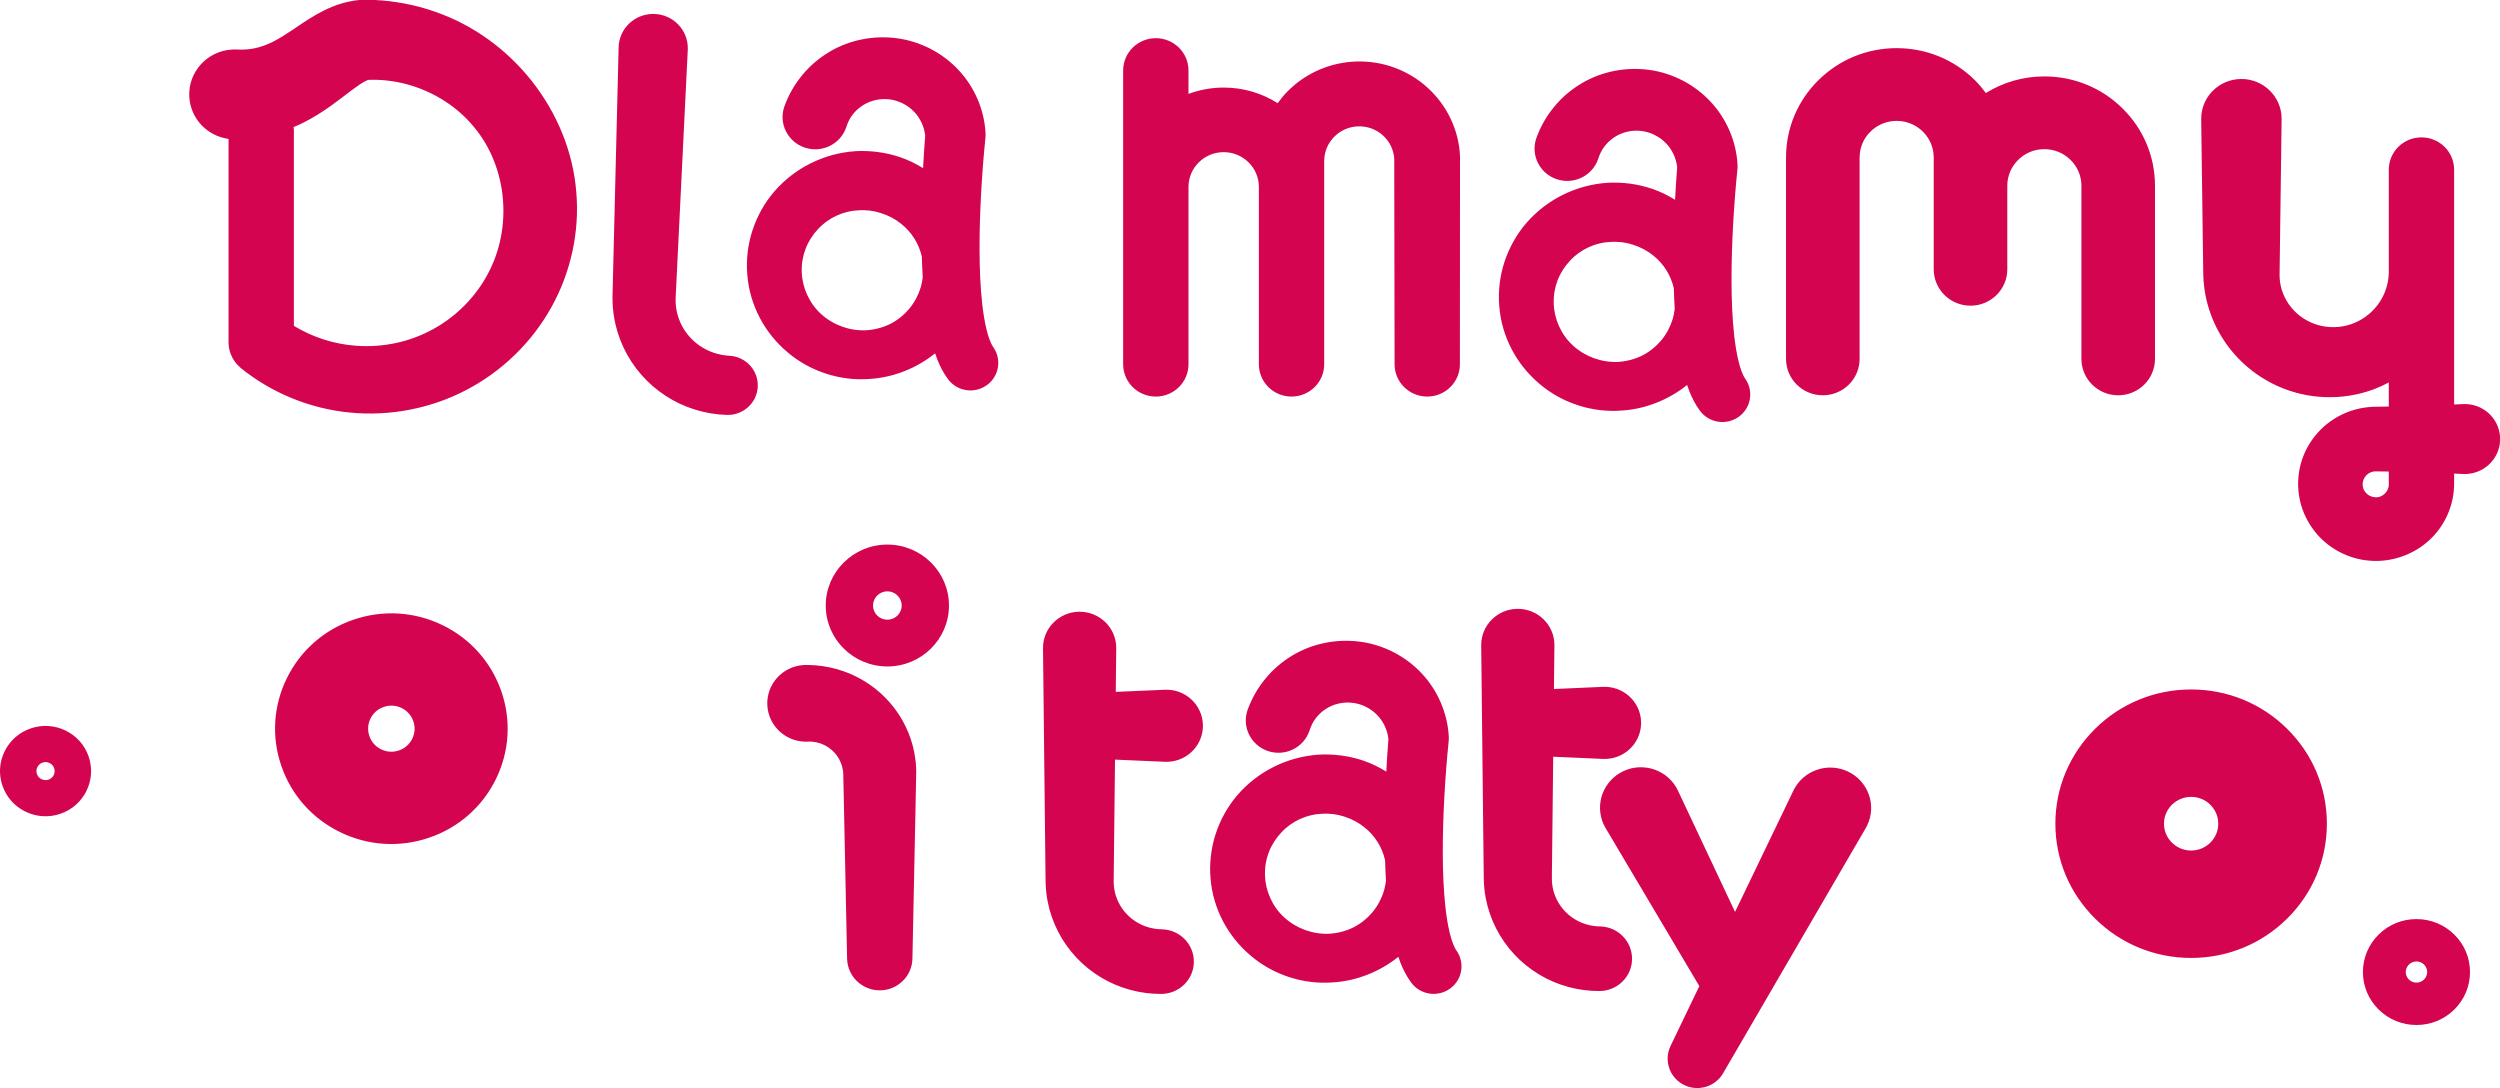 <svg xmlns="http://www.w3.org/2000/svg" xmlns:xlink="http://www.w3.org/1999/xlink" preserveAspectRatio="xMidYMid" width="308.69" height="134.344" viewBox="0 0 308.69 134.344">
  <defs>
    <style>
      .cls-1 {
        fill: #d40451;
        fill-rule: evenodd;
      }
    </style>
  </defs>
  <path d="M304.597,58.524 C304.429,58.534 304.239,58.533 304.074,58.524 C303.724,58.503 303.374,58.496 303.024,58.478 L303.024,59.773 C303.024,59.777 303.023,59.780 303.023,59.784 C303.026,62.407 301.839,65.026 299.880,66.770 C297.937,68.542 295.191,69.461 292.574,69.229 C289.926,69.029 287.400,67.661 285.795,65.593 C284.987,64.562 284.387,63.362 284.060,62.089 C283.898,61.456 283.799,60.811 283.771,60.095 L283.767,59.952 L283.764,59.663 C283.769,59.501 283.769,59.338 283.781,59.175 C283.801,58.850 283.837,58.524 283.891,58.201 C284.311,55.597 285.881,53.217 288.107,51.788 C289.215,51.066 290.486,50.571 291.801,50.355 C291.965,50.325 292.130,50.308 292.295,50.286 C292.456,50.266 292.684,50.251 292.876,50.239 L293.218,50.225 L293.611,50.219 L294.774,50.199 C294.835,50.198 294.896,50.196 294.958,50.195 L294.958,47.223 C294.392,47.524 293.812,47.799 293.210,48.028 C291.745,48.586 290.198,48.918 288.625,49.014 C287.078,49.110 285.485,48.976 283.952,48.602 C280.876,47.860 278.047,46.157 275.956,43.793 C273.854,41.442 272.487,38.408 272.143,35.250 L272.088,34.659 C272.072,34.484 272.061,34.189 272.055,34.025 L272.039,33.131 L272.017,31.457 L271.972,28.112 L271.795,14.729 C271.758,12.017 273.953,9.790 276.696,9.754 C279.438,9.719 281.690,11.888 281.726,14.601 C281.727,14.636 281.727,14.694 281.726,14.729 L281.549,28.112 L281.505,31.457 L281.483,33.131 L281.473,33.908 L281.474,34.111 L281.485,34.354 C281.563,35.641 282.053,36.898 282.891,37.932 C283.723,38.968 284.890,39.747 286.183,40.124 C286.832,40.314 287.509,40.406 288.216,40.394 C288.895,40.383 289.585,40.270 290.235,40.054 C291.541,39.625 292.737,38.778 293.580,37.653 C294.427,36.531 294.917,35.163 294.958,33.727 L294.958,20.950 C294.958,18.747 296.764,16.962 298.991,16.962 C301.219,16.962 303.024,18.747 303.024,20.950 L303.024,49.944 C303.374,49.926 303.724,49.919 304.074,49.898 C306.484,49.755 308.554,51.571 308.697,53.952 C308.842,56.335 307.006,58.382 304.597,58.524 ZM291.728,59.680 L291.729,59.725 C291.728,59.621 291.729,59.717 291.728,59.680 ZM294.958,59.773 L294.958,58.226 C294.896,58.225 294.835,58.223 294.774,58.222 C294.084,58.209 292.911,58.191 293.104,58.217 C292.889,58.247 292.685,58.321 292.495,58.437 C292.111,58.669 291.837,59.073 291.759,59.499 C291.748,59.554 291.741,59.610 291.736,59.666 C291.731,59.695 291.735,59.724 291.731,59.752 L291.731,59.764 L291.730,59.768 L291.733,59.895 C291.736,59.945 291.745,60.063 291.772,60.174 C291.818,60.389 291.920,60.593 292.063,60.772 C292.351,61.138 292.776,61.365 293.227,61.396 C294.170,61.513 295.013,60.649 294.958,59.776 C294.958,59.775 294.958,59.774 294.958,59.773 ZM282.408,89.992 C285.570,93.117 287.313,97.278 287.313,101.704 C287.313,106.133 285.570,110.297 282.404,113.428 C279.239,116.560 275.030,118.283 270.553,118.283 C266.082,118.283 261.871,116.560 258.704,113.431 C255.534,110.294 253.791,106.130 253.791,101.704 C253.791,97.285 255.534,93.122 258.698,89.988 C261.866,86.855 266.076,85.132 270.553,85.132 C275.034,85.132 279.244,86.858 282.408,89.992 ZM272.922,99.365 C272.289,98.739 271.448,98.395 270.553,98.395 C269.659,98.395 268.817,98.739 268.184,99.367 C267.818,99.728 267.201,100.515 267.201,101.704 C267.201,102.897 267.818,103.688 268.186,104.051 C268.549,104.409 269.347,105.021 270.553,105.021 C271.759,105.021 272.556,104.411 272.922,104.049 C273.553,103.425 273.901,102.592 273.901,101.704 C273.901,100.512 273.289,99.728 272.922,99.365 ZM261.547,48.809 C259.038,48.809 257.005,46.798 257.005,44.317 L257.005,22.942 C257.005,21.734 256.528,20.598 255.664,19.744 C254.799,18.888 253.650,18.418 252.427,18.418 C251.204,18.418 250.056,18.888 249.195,19.741 C248.328,20.598 247.853,21.733 247.853,22.942 L247.853,33.252 C247.853,35.733 245.819,37.744 243.311,37.744 C240.802,37.744 238.768,35.733 238.768,33.252 L238.768,19.453 C238.768,18.244 238.292,17.107 237.427,16.250 C236.565,15.398 235.415,14.927 234.193,14.927 C232.969,14.927 231.820,15.398 230.956,16.252 C230.092,17.107 229.616,18.243 229.616,19.453 L229.616,44.317 C229.616,46.798 227.582,48.809 225.074,48.809 C222.565,48.809 220.531,46.798 220.531,44.317 L220.531,19.453 C220.531,15.844 221.952,12.451 224.532,9.900 C227.113,7.349 230.543,5.944 234.193,5.944 C237.841,5.944 241.272,7.349 243.851,9.899 C244.352,10.395 244.795,10.931 245.207,11.485 C247.352,10.158 249.830,9.435 252.427,9.435 C256.078,9.435 259.509,10.840 262.088,13.392 C264.668,15.941 266.089,19.334 266.089,22.942 L266.089,44.317 C266.089,46.798 264.056,48.809 261.547,48.809 ZM209.899,50.712 L209.889,50.699 L209.881,50.687 C209.281,49.863 208.918,49.097 208.619,48.369 C208.504,48.085 208.410,47.810 208.317,47.536 C206.024,49.373 203.166,50.517 200.237,50.693 C196.607,50.981 192.846,49.764 190.076,47.382 C187.272,45.027 185.418,41.583 185.125,37.822 C184.973,36.078 185.178,34.133 185.753,32.380 C186.328,30.609 187.253,28.942 188.482,27.522 C190.949,24.676 194.551,22.839 198.445,22.574 L198.712,22.559 L199.106,22.549 C199.352,22.546 199.584,22.548 199.825,22.556 C200.300,22.572 200.776,22.612 201.249,22.674 C202.196,22.799 203.131,23.018 204.033,23.324 C205.017,23.664 205.951,24.124 206.830,24.668 C206.898,23.342 206.982,22.007 207.091,20.650 C206.967,19.522 206.478,18.474 205.691,17.668 C204.873,16.831 203.771,16.293 202.631,16.167 C201.479,16.033 200.288,16.318 199.351,16.934 C198.878,17.243 198.456,17.631 198.116,18.078 C197.944,18.300 197.798,18.541 197.673,18.788 C197.610,18.912 197.552,19.037 197.501,19.166 C197.468,19.241 197.468,19.260 197.450,19.302 L197.339,19.623 L197.330,19.647 C196.605,21.731 194.310,22.839 192.203,22.123 C190.096,21.406 188.975,19.135 189.700,17.052 C189.717,17.003 189.741,16.939 189.761,16.890 L189.914,16.504 C189.993,16.314 190.083,16.097 190.158,15.945 C190.311,15.612 190.481,15.288 190.664,14.972 C191.027,14.336 191.450,13.739 191.914,13.175 C192.841,12.049 193.965,11.086 195.219,10.333 C197.740,8.816 200.761,8.236 203.644,8.631 C206.542,9.026 209.260,10.451 211.217,12.559 C213.187,14.657 214.386,17.467 214.541,20.308 L214.544,20.365 C214.553,20.540 214.547,20.733 214.530,20.904 C214.298,23.149 214.121,25.513 213.994,27.820 C213.869,30.138 213.796,32.455 213.802,34.748 C213.811,37.039 213.895,39.318 214.139,41.489 C214.262,42.570 214.429,43.626 214.660,44.577 C214.875,45.508 215.232,46.405 215.458,46.712 C216.575,48.230 216.235,50.356 214.700,51.460 C213.165,52.564 211.015,52.230 209.899,50.712 ZM206.678,35.604 C206.318,33.999 205.414,32.556 204.139,31.553 C203.402,30.948 202.548,30.506 201.655,30.222 C201.211,30.074 200.753,29.971 200.288,29.912 C200.055,29.883 199.820,29.866 199.585,29.858 L199.235,29.857 L198.829,29.873 C197.029,29.942 195.134,30.786 193.857,32.192 C193.206,32.888 192.675,33.703 192.331,34.598 C191.986,35.510 191.817,36.411 191.849,37.477 C191.894,39.346 192.750,41.339 194.247,42.687 C195.745,44.047 197.783,44.789 199.844,44.684 C200.874,44.613 201.875,44.345 202.789,43.894 C203.696,43.429 204.498,42.773 205.145,42.001 C205.784,41.219 206.257,40.320 206.541,39.379 C206.664,38.965 206.736,38.557 206.788,38.142 C206.737,37.292 206.704,36.447 206.678,35.604 ZM187.365,75.178 C189.861,75.151 191.907,77.130 191.933,79.600 C191.934,79.624 191.934,79.672 191.933,79.697 L191.874,85.076 L197.935,84.811 C200.420,84.703 202.523,86.606 202.632,89.063 C202.742,91.519 200.817,93.599 198.332,93.708 C198.202,93.713 198.064,93.713 197.935,93.708 L191.783,93.439 L191.690,101.894 L191.628,107.443 L191.621,108.135 L191.619,108.309 L191.619,108.353 L191.619,108.374 C191.619,108.367 191.619,108.371 191.619,108.372 L191.619,108.378 L191.624,108.724 C191.636,108.908 191.632,108.902 191.646,109.055 C191.660,109.190 191.674,109.325 191.700,109.458 C191.783,109.993 191.955,110.511 192.187,111.002 C192.654,111.984 193.416,112.848 194.353,113.442 C195.290,114.040 196.381,114.368 197.522,114.391 L197.572,114.393 C199.799,114.439 201.566,116.263 201.518,118.465 C201.472,120.625 199.691,122.347 197.522,122.369 C194.921,122.391 192.276,121.681 190.035,120.321 C187.789,118.971 185.936,116.993 184.745,114.659 C184.150,113.493 183.711,112.242 183.467,110.955 C183.402,110.634 183.354,110.311 183.314,109.986 C183.272,109.681 183.241,109.212 183.225,108.934 L183.212,108.588 L183.205,108.135 L183.197,107.443 L183.136,101.894 L182.893,79.697 C182.866,77.228 184.868,75.205 187.365,75.178 ZM191.618,108.291 L191.618,108.323 C191.618,108.308 191.618,108.303 191.618,108.281 L191.618,108.291 ZM174.245,121.321 L174.235,121.308 L174.227,121.297 C173.627,120.473 173.263,119.707 172.965,118.979 C172.850,118.695 172.756,118.420 172.663,118.145 C170.370,119.982 167.512,121.127 164.583,121.302 C160.953,121.591 157.192,120.373 154.422,117.991 C151.618,115.636 149.764,112.193 149.471,108.432 C149.319,106.688 149.524,104.743 150.099,102.990 C150.673,101.218 151.599,99.552 152.828,98.132 C155.296,95.286 158.897,93.450 162.791,93.184 L163.058,93.170 L163.452,93.158 C163.698,93.156 163.930,93.158 164.171,93.166 C164.646,93.182 165.122,93.222 165.595,93.284 C166.542,93.409 167.477,93.627 168.379,93.933 C169.363,94.274 170.297,94.734 171.176,95.278 C171.244,93.952 171.328,92.616 171.437,91.260 C171.313,90.132 170.825,89.084 170.036,88.278 C169.219,87.440 168.117,86.903 166.977,86.777 C165.825,86.643 164.634,86.927 163.697,87.544 C163.225,87.853 162.802,88.240 162.462,88.688 C162.290,88.910 162.143,89.150 162.019,89.398 C161.956,89.521 161.898,89.647 161.847,89.776 C161.814,89.851 161.814,89.869 161.796,89.911 L161.685,90.233 L161.676,90.257 C160.951,92.340 158.656,93.450 156.549,92.733 C154.442,92.016 153.321,89.746 154.046,87.662 C154.063,87.612 154.087,87.548 154.107,87.500 L154.260,87.113 C154.339,86.924 154.429,86.706 154.504,86.555 C154.657,86.222 154.827,85.898 155.010,85.581 C155.373,84.946 155.796,84.348 156.260,83.785 C157.187,82.659 158.311,81.696 159.565,80.943 C162.086,79.425 165.107,78.845 167.990,79.242 C170.889,79.636 173.606,81.060 175.563,83.169 C177.533,85.266 178.732,88.076 178.887,90.917 L178.890,90.974 C178.899,91.151 178.894,91.343 178.877,91.514 C178.644,93.759 178.467,96.122 178.340,98.430 C178.215,100.748 178.142,103.065 178.149,105.358 C178.157,107.649 178.241,109.927 178.485,112.099 C178.608,113.179 178.775,114.236 179.006,115.187 C179.221,116.118 179.578,117.015 179.804,117.322 C180.921,118.840 180.581,120.967 179.046,122.070 C177.511,123.175 175.361,122.840 174.245,121.321 ZM171.024,106.213 C170.664,104.608 169.760,103.166 168.485,102.162 C167.748,101.558 166.894,101.116 166.001,100.832 C165.557,100.684 165.099,100.581 164.634,100.522 C164.401,100.493 164.166,100.475 163.931,100.469 L163.581,100.467 L163.176,100.484 C161.375,100.552 159.480,101.396 158.203,102.802 C157.552,103.498 157.021,104.313 156.677,105.208 C156.332,106.120 156.162,107.021 156.195,108.086 C156.240,109.956 157.096,111.950 158.593,113.297 C160.091,114.656 162.129,115.399 164.190,115.293 C165.220,115.222 166.221,114.955 167.135,114.503 C168.042,114.038 168.844,113.383 169.491,112.610 C170.130,111.829 170.603,110.930 170.887,109.989 C171.010,109.575 171.082,109.167 171.134,108.752 C171.083,107.902 171.050,107.056 171.024,106.213 ZM176.227,48.966 C174.003,48.965 172.201,47.183 172.197,44.985 L172.197,44.980 L172.155,19.543 L172.116,19.225 C172.092,19.089 172.065,18.956 172.032,18.824 C171.965,18.559 171.872,18.303 171.754,18.055 C171.637,17.808 171.494,17.571 171.330,17.349 C171.247,17.239 171.159,17.132 171.067,17.028 L170.924,16.877 L170.914,16.866 L170.868,16.823 L170.721,16.685 C170.602,16.579 170.335,16.367 170.110,16.234 C169.873,16.089 169.624,15.968 169.365,15.872 C168.845,15.680 168.305,15.588 167.719,15.602 C167.173,15.616 166.614,15.735 166.110,15.954 C165.615,16.160 165.106,16.521 164.771,16.861 C163.927,17.714 163.521,18.743 163.506,19.873 L163.506,44.980 C163.506,47.183 161.700,48.968 159.473,48.968 C157.245,48.968 155.440,47.183 155.440,44.980 L155.440,23.085 C155.440,21.937 154.988,20.858 154.167,20.047 C153.347,19.236 152.255,18.788 151.094,18.788 C149.933,18.788 148.843,19.235 148.024,20.045 C147.201,20.859 146.750,21.937 146.750,23.085 L146.750,44.980 C146.750,47.183 144.944,48.968 142.716,48.968 C140.489,48.968 138.683,47.183 138.683,44.980 L138.683,8.702 C138.683,6.499 140.489,4.714 142.716,4.714 C144.944,4.714 146.750,6.499 146.750,8.702 L146.750,11.595 C148.122,11.089 149.585,10.812 151.094,10.812 C153.496,10.812 155.789,11.490 157.764,12.741 C158.125,12.241 158.508,11.764 158.920,11.345 C161.187,9.015 164.292,7.679 167.514,7.594 C169.082,7.549 170.707,7.805 172.204,8.361 C172.955,8.637 173.677,8.986 174.358,9.399 C175.052,9.824 175.647,10.257 176.320,10.873 L176.700,11.235 L177.111,11.666 C177.377,11.960 177.629,12.266 177.867,12.583 C178.342,13.219 178.755,13.900 179.098,14.615 C179.442,15.331 179.716,16.080 179.913,16.849 C180.010,17.234 180.088,17.623 180.151,18.013 L180.226,18.602 L180.277,19.285 L180.262,44.980 C180.262,47.183 178.455,48.967 176.227,48.966 ZM143.830,85.167 C146.314,85.058 148.417,86.961 148.527,89.419 C148.636,91.875 146.711,93.955 144.227,94.063 C144.097,94.069 143.958,94.068 143.830,94.063 L137.677,93.795 L137.584,102.249 L137.523,107.798 L137.516,108.491 L137.514,108.665 L137.514,108.709 L137.514,108.730 C137.514,108.728 137.514,108.730 137.514,108.729 L137.514,108.734 L137.518,109.080 C137.530,109.263 137.527,109.257 137.541,109.411 C137.555,109.545 137.569,109.681 137.594,109.814 C137.678,110.348 137.849,110.866 138.082,111.357 C138.548,112.340 139.311,113.204 140.247,113.798 C141.184,114.395 142.276,114.723 143.416,114.747 L143.466,114.749 C145.693,114.796 147.460,116.618 147.413,118.820 C147.367,120.981 145.585,122.703 143.416,122.725 C140.815,122.747 138.170,122.036 135.930,120.677 C133.683,119.327 131.830,117.349 130.640,115.014 C130.045,113.849 129.605,112.597 129.361,111.311 C129.296,110.990 129.248,110.667 129.208,110.342 C129.166,110.037 129.135,109.568 129.120,109.290 L129.107,108.944 L129.099,108.491 L129.092,107.798 L129.031,102.249 L128.787,80.053 C128.760,77.583 130.762,75.561 133.259,75.534 C135.755,75.507 137.801,77.486 137.828,79.955 C137.828,79.980 137.828,80.028 137.828,80.053 L137.769,85.431 L143.830,85.167 ZM137.512,108.636 L137.512,108.647 L137.512,108.663 C137.512,108.652 137.512,108.650 137.512,108.636 ZM117.047,46.808 L117.038,46.795 L117.029,46.784 C116.430,45.960 116.066,45.194 115.767,44.466 C115.652,44.182 115.558,43.907 115.465,43.632 C113.172,45.470 110.314,46.614 107.386,46.789 C103.756,47.078 99.994,45.860 97.224,43.478 C94.420,41.123 92.566,37.681 92.273,33.919 C92.121,32.175 92.326,30.230 92.902,28.477 C93.476,26.705 94.401,25.039 95.630,23.620 C98.098,20.773 101.700,18.936 105.594,18.671 L105.860,18.656 L106.255,18.645 C106.500,18.642 106.733,18.645 106.973,18.652 C107.449,18.669 107.925,18.708 108.397,18.771 C109.344,18.896 110.279,19.114 111.181,19.421 C112.166,19.761 113.099,20.221 113.978,20.765 C114.046,19.439 114.131,18.103 114.239,16.747 C114.115,15.619 113.627,14.571 112.839,13.765 C112.021,12.928 110.919,12.391 109.780,12.264 C108.627,12.130 107.437,12.415 106.500,13.031 C106.027,13.340 105.604,13.727 105.264,14.175 C105.092,14.397 104.946,14.637 104.821,14.884 C104.758,15.008 104.700,15.135 104.649,15.263 C104.616,15.337 104.616,15.356 104.599,15.399 L104.487,15.720 L104.479,15.744 C103.754,17.828 101.458,18.936 99.351,18.219 C97.244,17.503 96.123,15.233 96.848,13.150 C96.865,13.099 96.889,13.036 96.909,12.987 L97.062,12.600 C97.142,12.411 97.231,12.193 97.306,12.042 C97.460,11.709 97.629,11.384 97.813,11.068 C98.175,10.433 98.599,9.835 99.062,9.272 C99.989,8.146 101.113,7.183 102.368,6.430 C104.889,4.912 107.910,4.332 110.792,4.729 C113.691,5.123 116.408,6.547 118.365,8.656 C120.335,10.753 121.534,13.563 121.689,16.404 L121.692,16.461 C121.702,16.638 121.696,16.830 121.679,17.001 C121.446,19.246 121.269,21.609 121.143,23.917 C121.017,26.235 120.944,28.552 120.951,30.845 C120.960,33.136 121.043,35.414 121.287,37.586 C121.411,38.666 121.577,39.722 121.808,40.674 C122.023,41.605 122.381,42.502 122.607,42.809 C123.723,44.327 123.384,46.454 121.849,47.557 C120.314,48.662 118.163,48.327 117.047,46.808 ZM113.826,31.701 C113.467,30.096 112.562,28.653 111.287,27.650 C110.551,27.045 109.696,26.603 108.804,26.320 C108.359,26.171 107.901,26.068 107.436,26.009 C107.203,25.980 106.969,25.962 106.733,25.956 L106.383,25.954 L105.978,25.971 C104.177,26.039 102.282,26.883 101.005,28.289 C100.354,28.985 99.823,29.801 99.480,30.694 C99.135,31.607 98.965,32.509 98.997,33.573 C99.042,35.443 99.898,37.436 101.396,38.784 C102.893,40.143 104.931,40.886 106.992,40.780 C108.022,40.709 109.023,40.442 109.937,39.990 C110.844,39.525 111.647,38.870 112.293,38.097 C112.933,37.316 113.406,36.417 113.689,35.475 C113.812,35.062 113.885,34.653 113.936,34.239 C113.885,33.389 113.852,32.544 113.826,31.701 ZM89.773,51.233 C87.110,51.165 84.433,50.344 82.189,48.873 C79.939,47.412 78.115,45.321 76.980,42.889 C76.414,41.675 76.008,40.378 75.806,39.052 C75.750,38.721 75.714,38.388 75.684,38.054 C75.652,37.738 75.638,37.271 75.631,36.980 L75.631,36.610 L75.640,36.144 L75.658,35.404 L75.803,29.492 L76.385,5.843 C76.442,3.511 78.400,1.665 80.760,1.723 C83.118,1.779 84.984,3.715 84.927,6.049 C84.926,6.076 84.925,6.123 84.923,6.150 L83.767,29.778 L83.478,35.686 L83.442,36.424 L83.433,36.608 L83.431,36.654 L83.430,36.670 L83.430,36.695 L83.421,37.064 C83.425,37.266 83.423,37.292 83.433,37.467 C83.443,37.625 83.454,37.782 83.478,37.938 C83.553,38.564 83.729,39.175 83.979,39.757 C84.480,40.921 85.330,41.955 86.395,42.687 C87.458,43.422 88.719,43.851 90.041,43.926 L90.081,43.927 C92.120,44.043 93.678,45.770 93.562,47.787 C93.448,49.763 91.760,51.283 89.773,51.233 ZM83.430,36.677 L83.430,36.677 C83.429,36.713 83.429,36.700 83.430,36.677 ZM57.559,48.163 C53.169,50.465 48.088,51.422 43.195,50.939 C38.279,50.469 33.528,48.516 29.735,45.447 C29.677,45.399 29.634,45.342 29.579,45.292 C29.463,45.190 29.354,45.082 29.251,44.967 C29.196,44.905 29.143,44.842 29.092,44.777 C28.961,44.611 28.845,44.437 28.741,44.252 C28.730,44.232 28.719,44.213 28.709,44.193 C28.407,43.634 28.220,43.005 28.220,42.327 L28.220,17.153 C25.608,16.804 23.528,14.667 23.374,11.969 C23.200,8.910 25.566,6.289 28.660,6.116 C28.816,6.108 28.972,6.106 29.126,6.109 L29.149,6.110 L29.703,6.126 C29.861,6.126 30.018,6.124 30.172,6.117 C30.481,6.103 30.783,6.073 31.082,6.026 C31.681,5.933 32.269,5.768 32.896,5.518 C34.165,5.027 35.508,4.107 37.400,2.829 C38.360,2.203 39.486,1.465 41.031,0.829 C41.805,0.518 42.686,0.244 43.645,0.094 C44.555,-0.073 45.806,-0.039 46.131,-0.010 C46.851,0.026 47.450,0.076 48.088,0.149 C48.718,0.226 49.346,0.318 49.970,0.439 C51.217,0.678 52.445,1.005 53.642,1.421 C63.269,4.710 70.356,13.758 71.157,23.696 C71.585,28.612 70.478,33.668 68.056,37.981 C65.648,42.304 61.953,45.879 57.559,48.163 ZM62.087,24.467 C61.793,21.282 60.602,18.167 58.531,15.689 C56.488,13.195 53.648,11.404 50.612,10.509 C49.851,10.284 49.074,10.118 48.290,10.007 C47.898,9.950 47.504,9.914 47.109,9.883 C46.722,9.856 46.291,9.845 45.981,9.850 C45.276,9.853 45.490,9.874 45.385,9.897 C45.327,9.922 45.221,9.967 45.049,10.054 C44.699,10.232 44.097,10.630 43.376,11.178 C41.922,12.268 39.984,13.871 37.509,15.121 C37.104,15.325 36.680,15.514 36.250,15.695 C36.261,15.813 36.286,15.928 36.286,16.049 L36.286,40.236 C38.606,41.642 41.242,42.498 43.939,42.689 C47.258,42.944 50.602,42.230 53.471,40.648 C56.346,39.077 58.737,36.655 60.247,33.798 C61.777,30.946 62.382,27.675 62.087,24.467 ZM7.449,100.486 C6.031,100.969 4.506,100.876 3.157,100.223 C1.807,99.569 0.795,98.433 0.307,97.025 C-0.182,95.616 -0.087,94.104 0.572,92.766 C1.230,91.430 2.374,90.425 3.794,89.941 C5.217,89.456 6.743,89.550 8.092,90.203 C9.439,90.855 10.451,91.991 10.940,93.399 C11.429,94.808 11.334,96.322 10.675,97.660 C10.016,98.999 8.870,100.002 7.449,100.486 ZM6.685,94.850 C6.630,94.687 6.480,94.387 6.118,94.211 C5.754,94.036 5.422,94.103 5.258,94.160 C5.095,94.215 4.791,94.363 4.613,94.724 C4.436,95.084 4.505,95.412 4.561,95.575 C4.658,95.856 4.861,96.083 5.132,96.214 C5.495,96.390 5.824,96.323 5.989,96.267 C6.272,96.170 6.501,95.969 6.633,95.702 C6.764,95.434 6.784,95.132 6.685,94.850 ZM43.654,76.513 C47.287,75.277 51.182,75.516 54.626,77.184 C58.065,78.850 60.648,81.749 61.898,85.345 C63.145,88.942 62.904,92.805 61.222,96.222 C59.538,99.641 56.612,102.204 52.984,103.436 C49.364,104.672 45.471,104.434 42.027,102.766 C38.580,101.097 35.996,98.197 34.749,94.601 C33.502,91.005 33.743,87.144 35.426,83.728 C37.106,80.316 40.029,77.751 43.654,76.513 ZM45.611,90.900 C45.860,91.617 46.376,92.196 47.068,92.530 C47.996,92.980 48.836,92.808 49.256,92.665 C49.981,92.418 50.565,91.905 50.901,91.223 C51.237,90.540 51.286,89.768 51.035,89.049 C50.892,88.633 50.511,87.866 49.586,87.418 C48.657,86.968 47.810,87.140 47.390,87.285 C46.974,87.427 46.199,87.805 45.745,88.726 C45.292,89.646 45.467,90.484 45.611,90.900 ZM109.569,82.292 C105.373,82.292 101.959,78.918 101.959,74.769 C101.959,70.619 105.373,67.242 109.569,67.242 C113.763,67.242 117.176,70.619 117.176,74.769 C117.176,78.918 113.763,82.292 109.569,82.292 ZM109.569,73.015 C108.592,73.015 107.797,73.802 107.797,74.769 C107.797,75.734 108.592,76.519 109.569,76.519 C110.544,76.519 111.338,75.734 111.338,74.769 C111.338,73.802 110.544,73.015 109.569,73.015 ZM99.276,82.112 C99.378,82.108 99.479,82.106 99.580,82.106 L99.784,82.109 C102.138,82.139 104.513,82.786 106.535,83.986 C108.566,85.172 110.253,86.884 111.403,88.901 C111.981,89.908 112.420,90.992 112.711,92.111 C112.856,92.670 112.966,93.239 113.033,93.810 L113.081,94.238 L113.114,94.739 L113.126,94.990 L113.129,95.147 L113.130,95.433 L113.038,100.111 L112.662,118.376 C112.617,120.579 110.774,122.328 108.547,122.283 C106.377,122.239 104.642,120.501 104.596,118.376 L104.219,100.111 L104.125,95.658 L104.112,95.374 L104.105,95.245 L104.096,95.212 L104.060,95.005 C104.029,94.822 103.983,94.643 103.927,94.468 C103.814,94.118 103.658,93.785 103.457,93.479 C102.656,92.226 101.210,91.501 99.784,91.575 C97.142,91.714 94.886,89.708 94.746,87.095 C94.605,84.482 96.633,82.251 99.276,82.112 ZM209.827,121.761 L198.258,102.255 C196.848,99.878 197.654,96.819 200.058,95.424 C202.463,94.030 205.555,94.827 206.965,97.204 C207.045,97.340 207.121,97.484 207.187,97.623 L214.237,112.597 L221.441,97.623 C222.638,95.135 225.649,94.078 228.165,95.261 C230.681,96.445 231.750,99.423 230.553,101.911 C230.498,102.026 230.433,102.147 230.371,102.255 L212.757,132.530 C211.746,134.266 209.505,134.863 207.749,133.865 C206.081,132.916 205.458,130.854 206.266,129.163 L209.827,121.761 ZM298.376,113.485 C300.143,113.485 301.804,114.166 303.052,115.402 C304.299,116.635 304.987,118.276 304.987,120.022 C304.987,121.769 304.299,123.412 303.051,124.647 C301.802,125.883 300.142,126.562 298.376,126.562 C296.612,126.562 294.951,125.883 293.702,124.648 C292.451,123.410 291.763,121.768 291.763,120.022 C291.763,118.279 292.451,116.637 293.699,115.400 C294.949,114.165 296.610,113.485 298.376,113.485 ZM297.442,120.948 C297.585,121.089 297.900,121.330 298.376,121.330 C298.851,121.330 299.166,121.090 299.310,120.948 C299.559,120.701 299.696,120.373 299.696,120.022 C299.696,119.552 299.455,119.242 299.310,119.100 C299.060,118.852 298.728,118.717 298.376,118.717 C298.023,118.717 297.691,118.852 297.441,119.100 C297.297,119.242 297.054,119.553 297.054,120.022 C297.054,120.492 297.297,120.805 297.442,120.948 Z" class="cls-1"/>
</svg>
